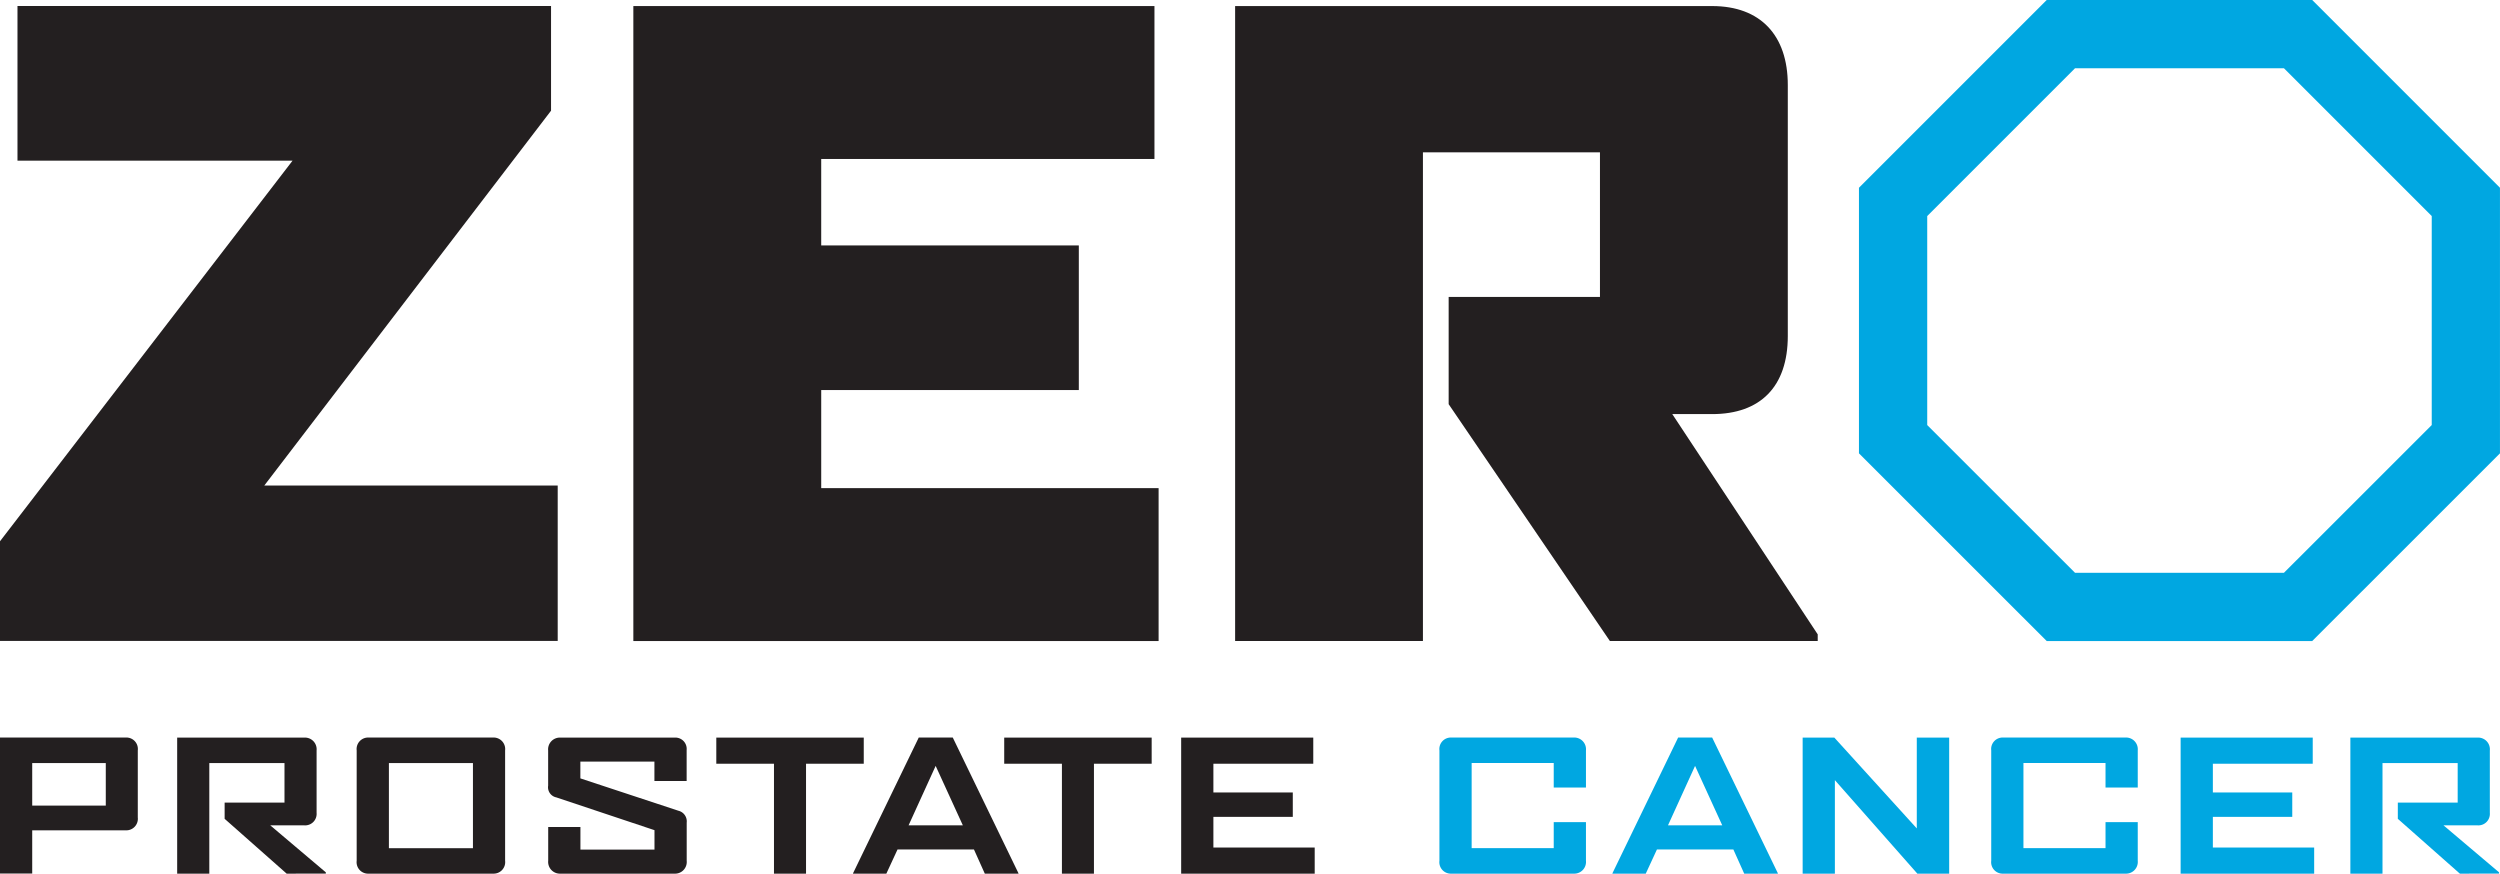 <?xml version="1.0" encoding="UTF-8"?> <svg xmlns="http://www.w3.org/2000/svg" width="266.019" height="92.962" viewBox="0 0 266.019 92.962"><g id="zero_-_logo" data-name="zero - logo" transform="translate(-454.28 -304.1)"><g id="Group_280" data-name="Group 280" transform="translate(454.28 304.739)"><path id="Path_245" data-name="Path 245" d="M454.28,372.767V362.156l31.131-40.5H456.14V305.2h56.775v11.14l-30.509,39.882h31.218v16.539H454.28Z" transform="translate(-454.28 -305.2)" fill="#231f20"></path><path id="Path_246" data-name="Path 246" d="M570.25,372.771V305.21H625.7v16.271h-35.46v9.2h27.411v15.388H590.241v10.437h35.9v16.271H570.25Z" transform="translate(-502.857 -305.204)" fill="#231f20"></path><path id="Path_247" data-name="Path 247" d="M720.317,372.771l-17.155-25.2V336.16h16.1V320.772H700.425v52H680.44V305.21H731.2c5.131,0,8.049,3.1,8.049,8.4v26.708c0,5.393-2.917,8.31-8.049,8.31h-4.242l15.475,23.437v.709H720.317Z" transform="translate(-549.014 -305.204)" fill="#231f20"></path></g><path id="Path_248" data-name="Path 248" d="M839.893,311.364l15.725,15.725v22.24l-15.725,15.719H817.659l-15.725-15.719v-22.24l15.725-15.725h22.234m3.01-7.264H814.649L794.67,324.079v28.26l19.979,19.973H842.9l19.979-19.973v-28.26L842.9,304.1Z" transform="translate(-142.583)" fill="#00a7e1"></path><path id="Path_249" data-name="Path 249" d="M467.657,449.023h-9.949v4.6H454.28V439.15h13.395a1.219,1.219,0,0,1,1.267,1.366v7.142A1.229,1.229,0,0,1,467.657,449.023Zm-2.121-7.159h-7.828v4.527h7.828Z" transform="translate(0 -56.57)" fill="#231f20"></path><path id="Path_250" data-name="Path 250" d="M498.371,453.636l-6.6-5.834v-1.726h6.369v-4.207h-8v11.768H486.72V439.16h13.546a1.245,1.245,0,0,1,1.29,1.366v6.648a1.224,1.224,0,0,1-1.29,1.325h-3.638l5.91,5v.134Z" transform="translate(-13.588 -56.574)" fill="#231f20"></path><path id="Path_251" data-name="Path 251" d="M534.118,453.632H520.857a1.219,1.219,0,0,1-1.267-1.366v-11.75a1.225,1.225,0,0,1,1.267-1.366h13.261a1.228,1.228,0,0,1,1.267,1.366v11.75A1.225,1.225,0,0,1,534.118,453.632Zm-2.156-11.768h-8.943v9.06h8.943Z" transform="translate(-27.357 -56.57)" fill="#231f20"></path><path id="Path_252" data-name="Path 252" d="M568.091,453.636H555.963a1.249,1.249,0,0,1-1.307-1.366v-3.6h3.429v2.406h7.88V449.01l-10.443-3.487a1.1,1.1,0,0,1-.872-1.249v-3.748a1.252,1.252,0,0,1,1.308-1.366H568.12a1.206,1.206,0,0,1,1.267,1.325v3.295h-3.429v-2.069h-7.88V443.5l10.443,3.446a1.162,1.162,0,0,1,.872,1.267v4.056A1.243,1.243,0,0,1,568.091,453.636Z" transform="translate(-42.043 -56.574)" fill="#231f20"></path><path id="Path_253" data-name="Path 253" d="M594.988,441.944v11.692h-3.411V441.944H585.44V439.16h15.69v2.784Z" transform="translate(-54.94 -56.574)" fill="#231f20"></path><path id="Path_254" data-name="Path 254" d="M624.5,453.632l-1.156-2.574h-8.13l-1.191,2.574H610.48v-.041l6.991-14.441h3.62l6.991,14.441v.041Zm-5.23-11.466-2.882,6.328h5.776Z" transform="translate(-65.429 -56.57)" fill="#231f20"></path><path id="Path_255" data-name="Path 255" d="M647.708,441.944v11.692H644.3V441.944H638.16V439.16h15.69v2.784Z" transform="translate(-77.024 -56.574)" fill="#231f20"></path><path id="Path_256" data-name="Path 256" d="M670.56,453.636V439.16h14.057v2.784H673.989v3.051h8.449v2.6h-8.449v3.26h10.78v2.784Z" transform="translate(-90.595 -56.574)" fill="#231f20"></path><path id="Path_257" data-name="Path 257" d="M732.134,453.632H719.117a1.219,1.219,0,0,1-1.267-1.366v-11.75a1.222,1.222,0,0,1,1.267-1.366h13.017a1.249,1.249,0,0,1,1.308,1.366v3.957h-3.429v-2.615h-8.734v9.06h8.734v-2.766h3.429v4.114A1.249,1.249,0,0,1,732.134,453.632Z" transform="translate(-110.404 -56.57)" fill="#00a7e1"></path><path id="Path_258" data-name="Path 258" d="M763.552,453.632l-1.156-2.574h-8.13l-1.191,2.574H749.53v-.041l6.991-14.441h3.62l6.991,14.441v.041Zm-5.23-11.466-2.882,6.328h5.776Z" transform="translate(-123.674 -56.57)" fill="#00a7e1"></path><path id="Path_259" data-name="Path 259" d="M796.564,453.636l-8.775-9.949v9.949H784.36V439.16h3.37l8.775,9.664V439.16h3.446v14.476Z" transform="translate(-138.264 -56.574)" fill="#00a7e1"></path><path id="Path_260" data-name="Path 260" d="M833.174,453.632H820.157a1.219,1.219,0,0,1-1.267-1.366v-11.75a1.222,1.222,0,0,1,1.267-1.366h13.017a1.249,1.249,0,0,1,1.307,1.366v3.957h-3.429v-2.615h-8.734v9.06h8.734v-2.766h3.429v4.114A1.249,1.249,0,0,1,833.174,453.632Z" transform="translate(-152.728 -56.57)" fill="#00a7e1"></path><path id="Path_261" data-name="Path 261" d="M853.57,453.636V439.16h14.057v2.784H857v3.051h8.449v2.6H857v3.26h10.78v2.784Z" transform="translate(-167.255 -56.574)" fill="#00a7e1"></path><path id="Path_262" data-name="Path 262" d="M896.3,453.636l-6.6-5.834v-1.726h6.369v-4.207h-8v11.768H884.65V439.16H898.2a1.245,1.245,0,0,1,1.29,1.366v6.648a1.224,1.224,0,0,1-1.29,1.325h-3.638l5.91,5v.134Z" transform="translate(-180.273 -56.574)" fill="#00a7e1"></path></g></svg> 